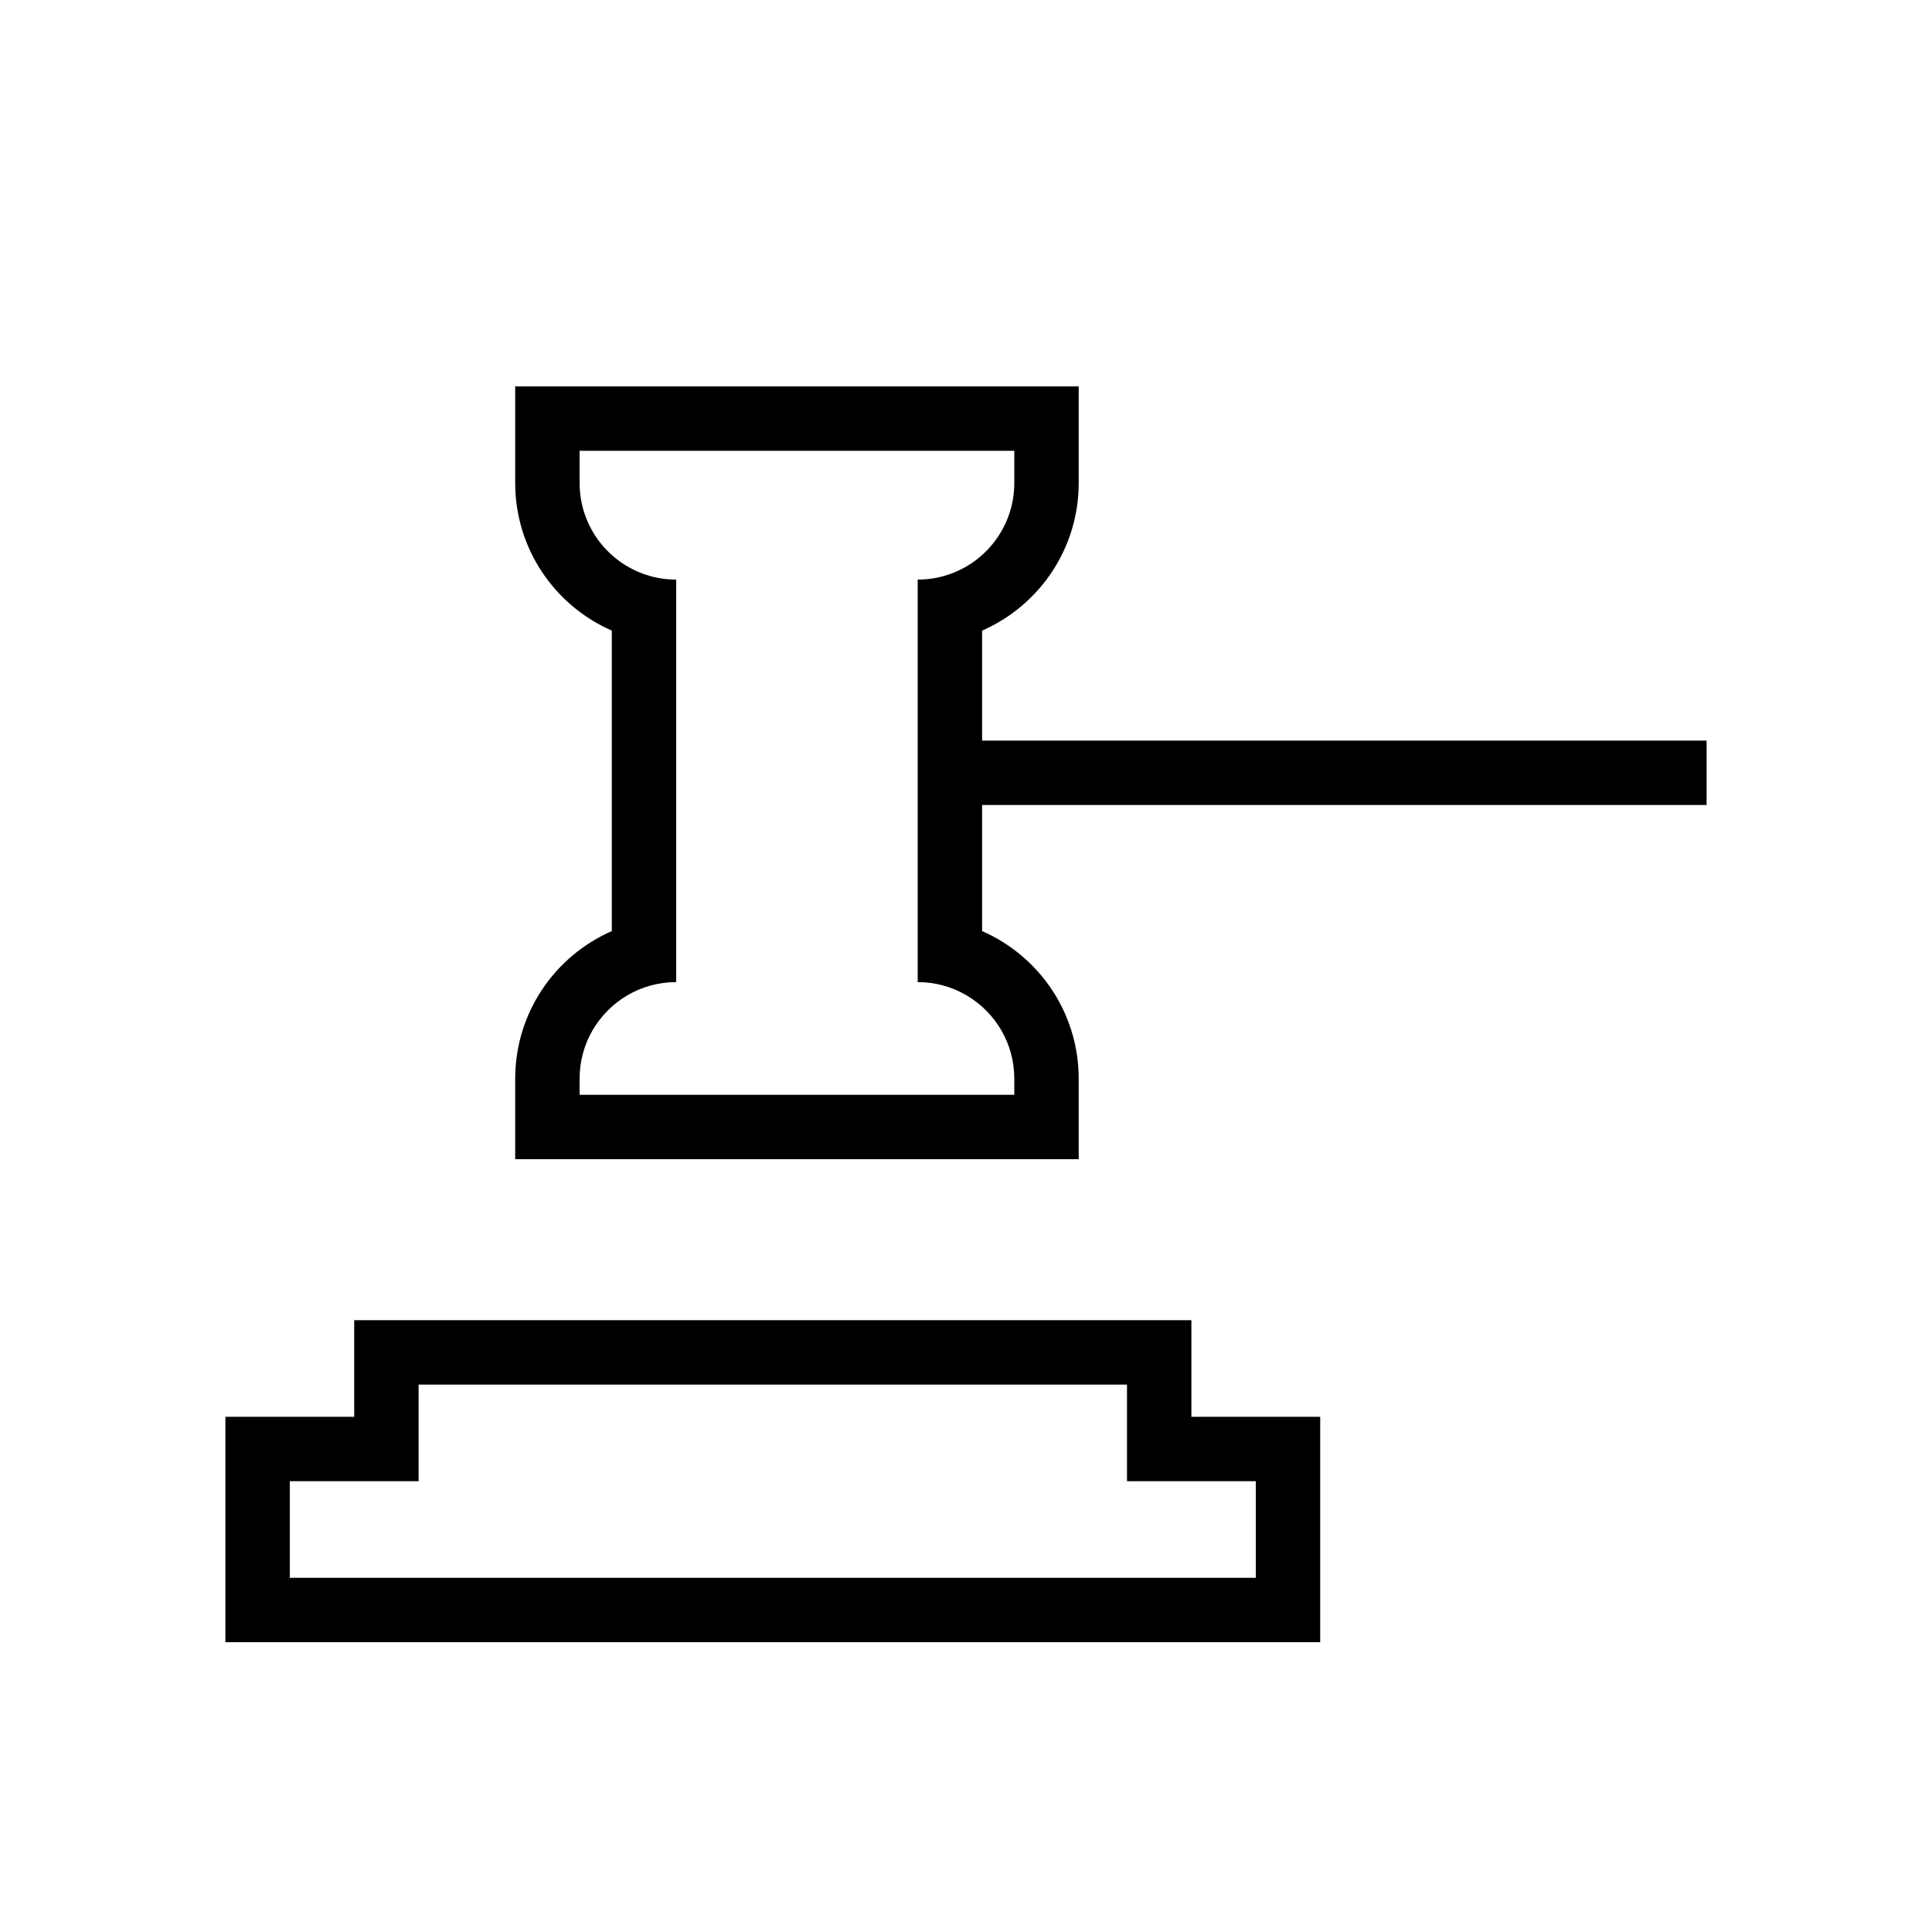 <svg width="60" height="60" viewBox="0 0 60 60" fill="none" xmlns="http://www.w3.org/2000/svg">
<path fill-rule="evenodd" clip-rule="evenodd" d="M16 36V33.5C16 31.45 17.234 29.688 19 28.916V19.584C17.234 18.812 16 17.05 16 15V12L33.5 12L33.5 15C33.5 17.05 32.266 18.812 30.5 19.584V23L53 23V25L30.5 25V28.916C32.266 29.688 33.5 31.45 33.5 33.5V36H16ZM28.5 18C29.806 18 30.918 17.165 31.329 16C31.44 15.687 31.5 15.351 31.5 15V14L18 14V15C18 15.351 18.06 15.687 18.171 16C18.582 17.165 19.694 18 21 18V30.5C19.89 30.5 18.92 31.103 18.401 32C18.146 32.441 18 32.954 18 33.5V34H31.5V33.5C31.5 32.954 31.354 32.441 31.099 32C30.58 31.103 29.61 30.5 28.5 30.5V18ZM11 41L37 41V44H41V51H7V44H11L11 41ZM13 43L13 46H9L9 49H39V46H35V43L13 43Z" fill="black"/>
</svg>
